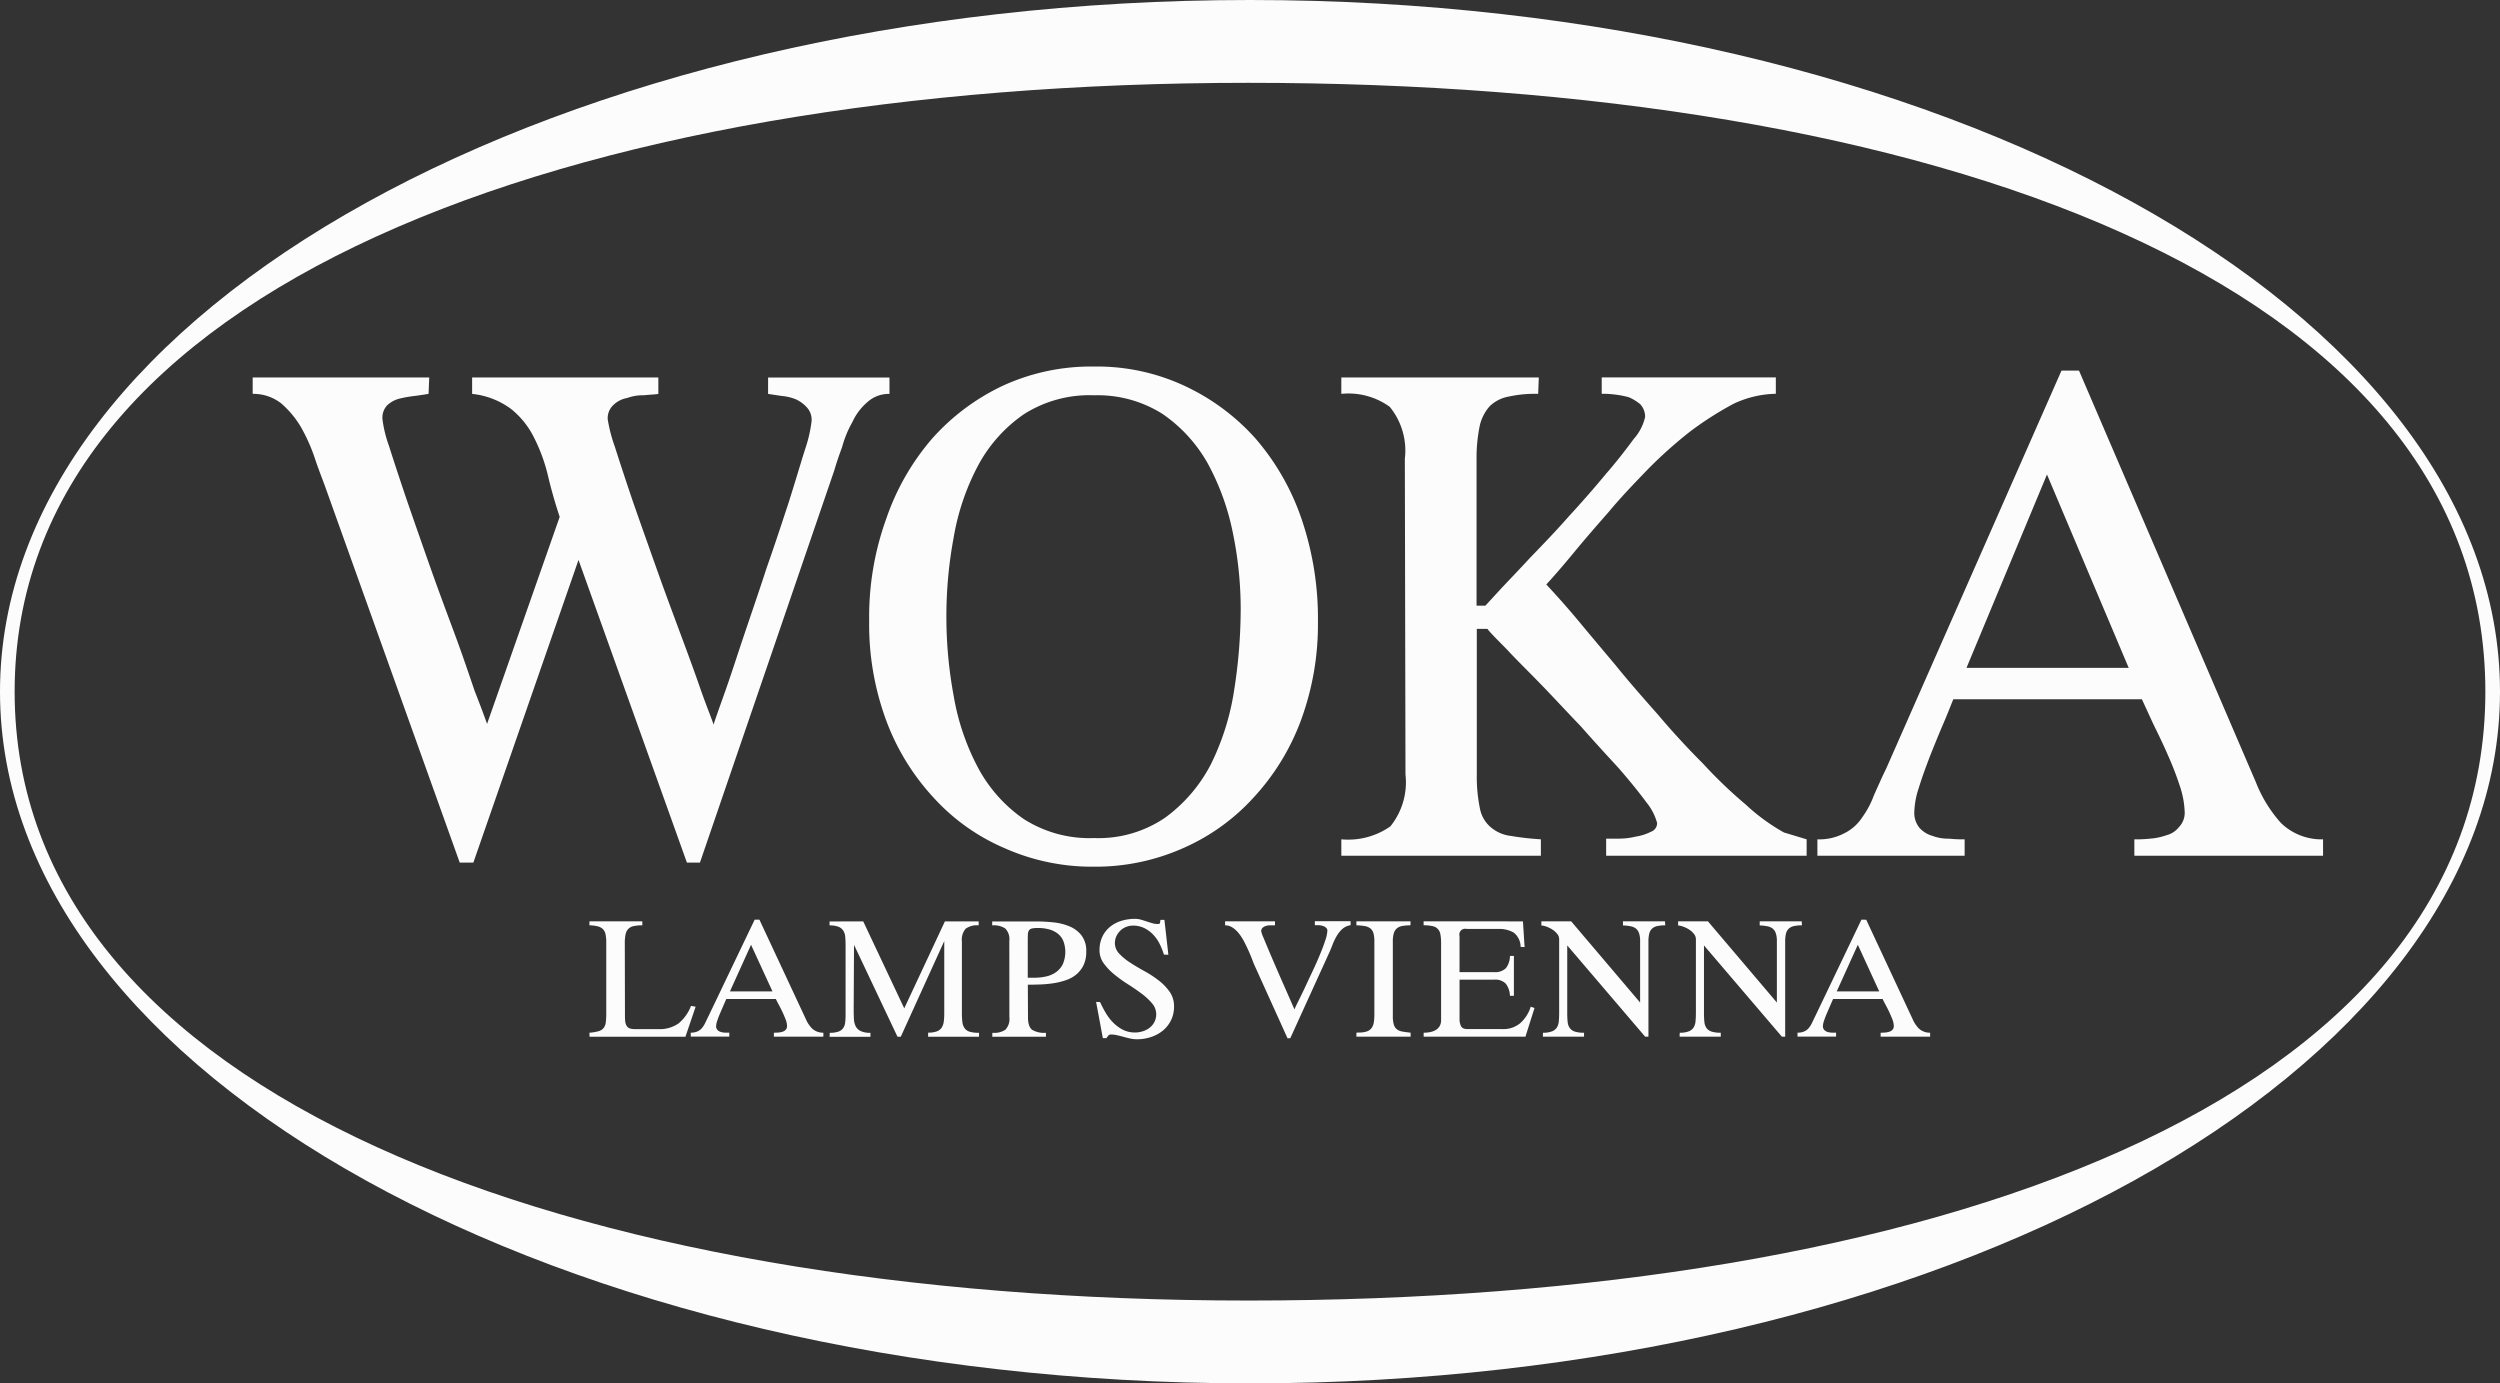 <svg xmlns="http://www.w3.org/2000/svg" width="141.441" height="78.266" viewBox="0 0 141.441 78.266">
  <rect x="0" y="0" width="141.441" height="78.266" fill="#333333" stroke="none"/>
  <g id="WOKA-Logo-white" transform="translate(0 0)">
    <g id="Gruppe_26" data-name="Gruppe 26" transform="translate(0 0)">
      <path id="path50" d="M70.72,0c39.032,0,70.721,17.535,70.721,39.133S109.752,78.266,70.72,78.266,0,60.731,0,39.133,31.689,0,70.72,0Zm69.893,39.133c0,23.3-31.515,34.447-69.977,34.447S.828,61.9.828,39.133,32.175,4.686,70.637,4.686,140.613,15.835,140.613,39.133Z" transform="translate(0 0)" fill="#fcfcfc" fill-rule="evenodd"/>
    </g>
    <g id="Gruppe_34" data-name="Gruppe 34" transform="translate(14.295 20.737)">
      <g id="text66" transform="translate(0)">
        <g id="Gruppe_33" data-name="Gruppe 33" transform="translate(0)">
          <g id="Gruppe_28" data-name="Gruppe 28" transform="translate(0 0.618)">
            <g id="Gruppe_27" data-name="Gruppe 27">
              <path id="Pfad_33" data-name="Pfad 33" d="M12.681-152.587l-.037.928q-.331.058-.771.116a7.015,7.015,0,0,0-.881.155,1.573,1.573,0,0,0-.7.387,1.028,1.028,0,0,0-.257.773,6.993,6.993,0,0,0,.367,1.508q.386,1.218.992,3.015c.4,1.16.845,2.435,1.322,3.788s.955,2.629,1.4,3.827.808,2.281,1.138,3.247c.367.928.588,1.546.7,1.855L20.062-144.7q-.386-1.16-.661-2.319a9.628,9.628,0,0,0-.771-2.126,4.8,4.8,0,0,0-1.322-1.662,4.475,4.475,0,0,0-2.2-.85v-.928H25.644v.928c-.22.039-.477.039-.808.077a2.613,2.613,0,0,0-.955.155,1.488,1.488,0,0,0-.771.387,1.023,1.023,0,0,0-.331.812,8.343,8.343,0,0,0,.4,1.546q.386,1.218.992,3.015c.4,1.16.845,2.4,1.322,3.75s.955,2.629,1.4,3.827.845,2.281,1.175,3.247c.331.928.588,1.546.7,1.894.11-.348.331-.966.661-1.894s.661-1.971,1.065-3.17.845-2.474,1.285-3.827c.477-1.353.881-2.59,1.249-3.711.367-1.16.661-2.165.918-2.976a7.77,7.77,0,0,0,.367-1.585,1.028,1.028,0,0,0-.257-.773,1.924,1.924,0,0,0-.624-.464,2.762,2.762,0,0,0-.808-.193l-.771-.116v-.928h6.867v.928a1.8,1.8,0,0,0-1.249.464,3.246,3.246,0,0,0-.845,1.121,6.094,6.094,0,0,0-.588,1.43c-.184.5-.331.928-.441,1.314l-7.6,22.188H27.26l-6.133-17.124-5.949,17.124h-.771L6.768-146.48c-.184-.5-.4-1.044-.588-1.624a10.141,10.141,0,0,0-.771-1.7,5.456,5.456,0,0,0-1.1-1.314,2.564,2.564,0,0,0-1.616-.541v-.928h9.989Z" transform="translate(-2.692 152.587)" fill="#fcfcfc"/>
            </g>
          </g>
          <g id="Gruppe_30" data-name="Gruppe 30" transform="translate(34.878)">
            <g id="Gruppe_29" data-name="Gruppe 29" transform="translate(0)">
              <path id="Pfad_34" data-name="Pfad 34" d="M30.527-142.275a21.287,21.287,0,0,0-.447-4.407,13.894,13.894,0,0,0-1.411-3.9,8.348,8.348,0,0,0-2.58-2.822,6.87,6.87,0,0,0-3.853-1.044,6.892,6.892,0,0,0-3.991,1.082,8.255,8.255,0,0,0-2.58,2.9,13.451,13.451,0,0,0-1.376,4.059,24.3,24.3,0,0,0-.413,4.445,24.508,24.508,0,0,0,.413,4.523,13.451,13.451,0,0,0,1.376,4.059,8.255,8.255,0,0,0,2.58,2.9,6.892,6.892,0,0,0,3.991,1.082,6.681,6.681,0,0,0,4.025-1.16,8.646,8.646,0,0,0,2.58-3.015,14.252,14.252,0,0,0,1.307-4.136,29.531,29.531,0,0,0,.378-4.561Zm4.369.58a15.663,15.663,0,0,1-.963,5.644,13.126,13.126,0,0,1-2.683,4.368,11.747,11.747,0,0,1-3.991,2.861,12.193,12.193,0,0,1-5.057,1.044,12.148,12.148,0,0,1-5.023-1.044,11.553,11.553,0,0,1-4.025-2.861,13.126,13.126,0,0,1-2.683-4.368,15.663,15.663,0,0,1-.963-5.644,16.307,16.307,0,0,1,.963-5.76,13.7,13.7,0,0,1,2.615-4.561,12.452,12.452,0,0,1,3.991-2.976,11.941,11.941,0,0,1,5.126-1.082,11.726,11.726,0,0,1,5.126,1.082,12.4,12.4,0,0,1,4.025,2.976,13.7,13.7,0,0,1,2.615,4.561,17.451,17.451,0,0,1,.929,5.76Z" transform="translate(-9.506 156.075)" fill="#fcfcfc"/>
            </g>
          </g>
          <g id="Gruppe_31" data-name="Gruppe 31" transform="translate(61.593 0.618)">
            <path id="Pfad_35" data-name="Pfad 35" d="M5.818-126.456a4.156,4.156,0,0,0,2.775-.734,3.969,3.969,0,0,0,.854-2.938l-.036-17.859a3.909,3.909,0,0,0-.854-2.938,3.987,3.987,0,0,0-2.74-.734v-.928H16.99l-.036.928a6.926,6.926,0,0,0-1.672.155,2.069,2.069,0,0,0-1.067.541,2.488,2.488,0,0,0-.569,1.121,8.974,8.974,0,0,0-.178,1.855v8.311h.5l.818-.889c.463-.5,1.032-1.082,1.708-1.817.676-.7,1.423-1.469,2.17-2.319.747-.812,1.459-1.624,2.1-2.4.64-.734,1.174-1.43,1.6-2.01a2.78,2.78,0,0,0,.64-1.237,1.033,1.033,0,0,0-.285-.734,2.678,2.678,0,0,0-.64-.387,5.192,5.192,0,0,0-.818-.155,5.1,5.1,0,0,0-.712-.039v-.928H30.4v.928a5.8,5.8,0,0,0-2.419.58,19.127,19.127,0,0,0-2.419,1.546,25.423,25.423,0,0,0-2.384,2.126c-.783.812-1.53,1.585-2.206,2.4-.712.812-1.352,1.546-1.957,2.281s-1.139,1.353-1.6,1.855c.463.5,1.067,1.16,1.743,1.971s1.388,1.662,2.17,2.59c.747.928,1.565,1.855,2.419,2.822.818.966,1.672,1.894,2.526,2.745a26.2,26.2,0,0,0,2.419,2.319,11.011,11.011,0,0,0,2.17,1.585l1.281.387v.928H20.8v-.966h.712a4.081,4.081,0,0,0,.961-.116,2.823,2.823,0,0,0,.854-.271.517.517,0,0,0,.356-.5,3.121,3.121,0,0,0-.6-1.16q-.64-.87-1.6-1.971c-.676-.734-1.388-1.508-2.135-2.358-.783-.812-1.53-1.624-2.241-2.358s-1.352-1.353-1.886-1.933c-.569-.58-.961-.966-1.139-1.2h-.6v8.234a8.961,8.961,0,0,0,.178,1.933,1.838,1.838,0,0,0,.6,1.044,2.118,2.118,0,0,0,1.139.5,15.659,15.659,0,0,0,1.708.193v.928H5.818v-.928Z" transform="translate(-5.818 152.587)" fill="#fcfcfc"/>
          </g>
          <g id="Gruppe_32" data-name="Gruppe 32" transform="translate(88.527 0.232)">
            <path id="Pfad_36" data-name="Pfad 36" d="M21.223-137.952,16.6-148.891l-4.554,10.94Zm-2.811-16.815,10,23.271a7.653,7.653,0,0,0,1.423,2.319,3.294,3.294,0,0,0,2.384.928v.928H21.543v-.928a7.414,7.414,0,0,0,.889-.039,3.6,3.6,0,0,0,.925-.193,1.316,1.316,0,0,0,.712-.464,1.16,1.16,0,0,0,.32-.889,5.121,5.121,0,0,0-.285-1.469,17.513,17.513,0,0,0-.676-1.74c-.249-.58-.534-1.16-.818-1.74l-.64-1.392H11.3c-.142.348-.32.812-.569,1.392s-.5,1.2-.747,1.817c-.249.657-.463,1.237-.64,1.817a4.684,4.684,0,0,0-.249,1.314,1.342,1.342,0,0,0,.285.928,1.558,1.558,0,0,0,.747.464,2.461,2.461,0,0,0,.925.155,7.414,7.414,0,0,0,.889.039v.928H3.611v-.928a3.035,3.035,0,0,0,1.53-.348,2.531,2.531,0,0,0,1-.889,5.147,5.147,0,0,0,.676-1.276c.213-.464.427-.966.676-1.469l9.927-22.536Z" transform="translate(-3.611 154.767)" fill="#fcfcfc"/>
          </g>
        </g>
      </g>
      <path id="Pfad_37" data-name="Pfad 37" d="M188.061,300.252a2.727,2.727,0,0,0,.508-.084.562.562,0,0,0,.289-.177.638.638,0,0,0,.126-.317,3.778,3.778,0,0,0,.028-.513v-4.026a2.114,2.114,0,0,0-.042-.461.566.566,0,0,0-.154-.289.647.647,0,0,0-.294-.154,2.2,2.2,0,0,0-.461-.056v-.224h2.991v.224a2.227,2.227,0,0,0-.5.047.581.581,0,0,0-.3.163.652.652,0,0,0-.149.312,2.415,2.415,0,0,0-.042.494l.009,4.166a1.952,1.952,0,0,0,.019.284.589.589,0,0,0,.074.219.344.344,0,0,0,.163.14.754.754,0,0,0,.293.047h1.333a1.839,1.839,0,0,0,1.156-.326,2.4,2.4,0,0,0,.7-.988l.261.047-.578,1.7h-5.424Z" transform="translate(-169.007 -262.561)" fill="#fcfcfc"/>
      <path id="Pfad_38" data-name="Pfad 38" d="M225.046,297.48l-1.212-2.637-1.193,2.637Zm-.736-4.054,2.619,5.61a1.758,1.758,0,0,0,.373.559.933.933,0,0,0,.624.224v.224h-2.8v-.224q.1,0,.233-.009a1.158,1.158,0,0,0,.242-.042.44.44,0,0,0,.191-.112.3.3,0,0,0,.079-.219,1.065,1.065,0,0,0-.074-.354q-.075-.2-.177-.419t-.21-.415q-.107-.2-.173-.34h-2.8q-.056.121-.149.336t-.191.443q-.1.228-.168.433a1.068,1.068,0,0,0-.07.317.309.309,0,0,0,.079.228.44.44,0,0,0,.191.112,1,1,0,0,0,.242.037q.13,0,.233,0v.224h-2.181v-.224a.894.894,0,0,0,.4-.079.732.732,0,0,0,.261-.214,1.64,1.64,0,0,0,.182-.308q.079-.172.173-.359l2.6-5.433h.261Z" transform="translate(-195.638 -262.128)" fill="#fcfcfc"/>
      <path id="Pfad_39" data-name="Pfad 39" d="M266.584,293.952l2.321,4.92,2.3-4.92h1.911v.224a1.108,1.108,0,0,0-.736.191.95.95,0,0,0-.214.722v4.045a4.044,4.044,0,0,0,.028.513.753.753,0,0,0,.126.349.548.548,0,0,0,.289.2,1.816,1.816,0,0,0,.527.06v.224h-2.88v-.233a1.393,1.393,0,0,0,.489-.07.558.558,0,0,0,.275-.21.81.81,0,0,0,.121-.345,3.534,3.534,0,0,0,.028-.475v-4.082l-2.46,5.414h-.186l-2.46-5.2-.019,3.653q0,.3.014.54a1.031,1.031,0,0,0,.1.415.621.621,0,0,0,.28.27,1.248,1.248,0,0,0,.555.1v.224h-2.311l.009-.224a1.478,1.478,0,0,0,.466-.06.588.588,0,0,0,.275-.182.633.633,0,0,0,.126-.312,3.221,3.221,0,0,0,.028-.461v-3.924q0-.27-.019-.484a.776.776,0,0,0-.112-.359.576.576,0,0,0-.275-.219,1.348,1.348,0,0,0-.5-.075v-.224Z" transform="translate(-232.041 -262.561)" fill="#fcfcfc"/>
      <path id="Pfad_40" data-name="Pfad 40" d="M317.521,295.052a.857.857,0,0,0-.233-.7,1.163,1.163,0,0,0-.736-.172v-.224h2.516a9.113,9.113,0,0,1,.941.051,3.219,3.219,0,0,1,.909.224,1.685,1.685,0,0,1,.685.513,1.435,1.435,0,0,1,.27.918,1.73,1.73,0,0,1-.154.769,1.574,1.574,0,0,1-.405.522,1.849,1.849,0,0,1-.592.326,4.07,4.07,0,0,1-.7.172,6.461,6.461,0,0,1-.741.07q-.377.014-.713.014l.009,1.845q0,.55.252.718a1.349,1.349,0,0,0,.764.158v.224h-3.038l.009-.224a1.142,1.142,0,0,0,.732-.172.881.881,0,0,0,.228-.713Zm1.417,2.088a2.971,2.971,0,0,0,.68-.075,1.53,1.53,0,0,0,.554-.247,1.225,1.225,0,0,0,.377-.452,1.752,1.752,0,0,0,.023-1.314,1.052,1.052,0,0,0-.326-.419,1.4,1.4,0,0,0-.494-.233,2.44,2.44,0,0,0-.62-.074,1.5,1.5,0,0,0-.331.028.262.262,0,0,0-.168.107.45.45,0,0,0-.06.214q-.009.135-.009.34v2.125h.373Z" transform="translate(-274.712 -262.561)" fill="#fcfcfc"/>
      <path id="Pfad_41" data-name="Pfad 41" d="M349.937,297.827a6.457,6.457,0,0,0,.321.615,2.754,2.754,0,0,0,.424.55,2.132,2.132,0,0,0,.545.4,1.492,1.492,0,0,0,.685.154,1.432,1.432,0,0,0,.447-.07,1.245,1.245,0,0,0,.382-.2.986.986,0,0,0,.27-.326.949.949,0,0,0,.1-.447.934.934,0,0,0-.238-.609,3.512,3.512,0,0,0-.592-.549q-.354-.265-.773-.53a7.519,7.519,0,0,1-.774-.558,3.369,3.369,0,0,1-.592-.623,1.237,1.237,0,0,1-.238-.74,1.745,1.745,0,0,1,.163-.772,1.622,1.622,0,0,1,.438-.558,1.867,1.867,0,0,1,.638-.335,2.616,2.616,0,0,1,.773-.112,1.194,1.194,0,0,1,.331.047q.163.047.322.1t.321.1a1.2,1.2,0,0,0,.331.046.144.144,0,0,0,.051-.014l.051-.023.028-.2h.224l.224,1.976-.252-.009a3.848,3.848,0,0,0-.242-.606,2.134,2.134,0,0,0-.368-.526,1.782,1.782,0,0,0-.5-.368,1.428,1.428,0,0,0-.638-.14,1.045,1.045,0,0,0-.391.074,1,1,0,0,0-.326.21,1.045,1.045,0,0,0-.224.317.912.912,0,0,0-.084.387.86.86,0,0,0,.247.6,3.284,3.284,0,0,0,.62.508q.373.242.806.48a6.091,6.091,0,0,1,.806.527,2.946,2.946,0,0,1,.62.643,1.413,1.413,0,0,1,.247.829,1.728,1.728,0,0,1-.172.783,1.769,1.769,0,0,1-.461.582,2.055,2.055,0,0,1-.671.364,2.516,2.516,0,0,1-.792.126,1.744,1.744,0,0,1-.382-.042q-.186-.042-.373-.093t-.368-.093a1.589,1.589,0,0,0-.359-.042.186.186,0,0,0-.145.07.856.856,0,0,0-.1.135h-.205l-.382-2.05Z" transform="translate(-301.992 -261.869)" fill="#fcfcfc"/>
      <path id="Pfad_42" data-name="Pfad 42" d="M394.393,300.569l-1.817-4.017q-.084-.177-.177-.424t-.21-.508q-.117-.261-.252-.522a2.859,2.859,0,0,0-.3-.466,1.49,1.49,0,0,0-.359-.331.762.762,0,0,0-.419-.126v-.224h2.824v.224h-.1q-.093,0-.21,0a.769.769,0,0,0-.224.042.459.459,0,0,0-.177.107.259.259,0,0,0-.07.191,1.948,1.948,0,0,0,.126.354q.126.307.317.759t.419.979q.229.527.438,1t.368.839q.158.364.214.485.065-.158.233-.494t.373-.769q.2-.433.429-.918t.41-.927q.186-.443.3-.8a1.9,1.9,0,0,0,.117-.541.218.218,0,0,0-.079-.177.533.533,0,0,0-.191-.1.967.967,0,0,0-.233-.037q-.121,0-.205,0v-.224h2.022v.224a.9.9,0,0,0-.466.214,1.637,1.637,0,0,0-.322.4,3.526,3.526,0,0,0-.238.5q-.1.266-.205.489l-2.181,4.79Z" transform="translate(-335.843 -262.561)" fill="#fcfcfc"/>
      <path id="Pfad_43" data-name="Pfad 43" d="M435.811,293.952l-.009.224a2.453,2.453,0,0,0-.461.037.668.668,0,0,0-.307.135.574.574,0,0,0-.172.275,1.591,1.591,0,0,0-.056.466v4.2a1.811,1.811,0,0,0,.051.485.544.544,0,0,0,.168.275.672.672,0,0,0,.312.135q.2.037.475.065v.224h-3.066v-.224l.14-.009a1.335,1.335,0,0,0,.461-.065.548.548,0,0,0,.266-.2.765.765,0,0,0,.121-.331,3.193,3.193,0,0,0,.028-.447v-4.119a1.581,1.581,0,0,0-.056-.466.517.517,0,0,0-.182-.27.732.732,0,0,0-.317-.126,3.531,3.531,0,0,0-.461-.042v-.224h3.066Z" transform="translate(-370.3 -262.561)" fill="#fcfcfc"/>
      <path id="Pfad_44" data-name="Pfad 44" d="M459.807,293.952l.093,1.454-.224-.009a1.037,1.037,0,0,0-.387-.806,1.6,1.6,0,0,0-.881-.21h-1.789a.326.326,0,0,0-.4.4v2.041h1.957a.845.845,0,0,0,.671-.228,1.141,1.141,0,0,0,.224-.685h.224v2.255h-.224a1.217,1.217,0,0,0-.228-.68.82.82,0,0,0-.666-.233h-1.957v2.227a.881.881,0,0,0,.084.405q.084.163.373.163h1.976a1.468,1.468,0,0,0,1.016-.349,2.062,2.062,0,0,0,.578-.918l.214.075-.513,1.622h-5.759v-.224a1.946,1.946,0,0,0,.354-.033,1.011,1.011,0,0,0,.317-.112.644.644,0,0,0,.228-.219.651.651,0,0,0,.088-.354V295.2a2.793,2.793,0,0,0-.037-.5.554.554,0,0,0-.452-.48,2.162,2.162,0,0,0-.5-.047v-.224Z" transform="translate(-387.939 -262.561)" fill="#fcfcfc"/>
      <path id="Pfad_45" data-name="Pfad 45" d="M498.77,294.176a2.058,2.058,0,0,0-.452.042.637.637,0,0,0-.294.144.562.562,0,0,0-.158.279,1.837,1.837,0,0,0-.047.456v5.379h-.186l-4.408-5.163v3.821a4.724,4.724,0,0,0,.023.508.712.712,0,0,0,.121.345.571.571,0,0,0,.284.2,1.646,1.646,0,0,0,.522.065v.224h-2.33l.009-.224a1.346,1.346,0,0,0,.513-.079.571.571,0,0,0,.275-.223.821.821,0,0,0,.107-.363q.019-.219.019-.5v-4.131a.469.469,0,0,0-.107-.289,1.078,1.078,0,0,0-.261-.242,1.576,1.576,0,0,0-.331-.168,1.151,1.151,0,0,0-.308-.074v-.233h1.687l3.9,4.594v-3.478a1.35,1.35,0,0,0-.06-.442.571.571,0,0,0-.177-.265.692.692,0,0,0-.3-.13,2.687,2.687,0,0,0-.433-.047v-.233h2.376Z" transform="translate(-418.851 -262.561)" fill="#fcfcfc"/>
      <path id="Pfad_46" data-name="Pfad 46" d="M542.389,294.176a2.061,2.061,0,0,0-.452.042.636.636,0,0,0-.293.144.562.562,0,0,0-.159.279,1.841,1.841,0,0,0-.046.456v5.379h-.186l-4.408-5.163v3.821a4.687,4.687,0,0,0,.023.508.711.711,0,0,0,.121.345.572.572,0,0,0,.284.2,1.645,1.645,0,0,0,.522.065v.224h-2.33l.009-.224a1.345,1.345,0,0,0,.513-.079.572.572,0,0,0,.275-.223.818.818,0,0,0,.107-.363q.019-.219.019-.5v-4.131a.468.468,0,0,0-.107-.289,1.076,1.076,0,0,0-.261-.242,1.58,1.58,0,0,0-.331-.168,1.152,1.152,0,0,0-.307-.074v-.233h1.687l3.9,4.594v-3.478a1.35,1.35,0,0,0-.061-.442.57.57,0,0,0-.177-.265.692.692,0,0,0-.3-.13,2.684,2.684,0,0,0-.433-.047v-.233h2.376Z" transform="translate(-454.735 -262.561)" fill="#fcfcfc"/>
      <path id="Pfad_47" data-name="Pfad 47" d="M578.147,297.48l-1.211-2.637-1.193,2.637Zm-.736-4.054,2.619,5.61a1.755,1.755,0,0,0,.373.559.934.934,0,0,0,.624.224v.224h-2.8v-.224q.1,0,.233-.009a1.159,1.159,0,0,0,.242-.042.44.44,0,0,0,.191-.112.3.3,0,0,0,.079-.219,1.066,1.066,0,0,0-.074-.354q-.075-.2-.177-.419t-.21-.415q-.107-.2-.172-.34h-2.8q-.056.121-.149.336t-.191.443q-.1.228-.168.433a1.068,1.068,0,0,0-.07.317.31.31,0,0,0,.079.228.44.44,0,0,0,.191.112,1,1,0,0,0,.242.037q.131,0,.233,0v.224h-2.181v-.224a.892.892,0,0,0,.4-.079.731.731,0,0,0,.261-.214,1.639,1.639,0,0,0,.182-.308q.079-.172.172-.359l2.6-5.433Z" transform="translate(-486.122 -262.128)" fill="#fcfcfc"/>
    </g>
  </g>
</svg>
